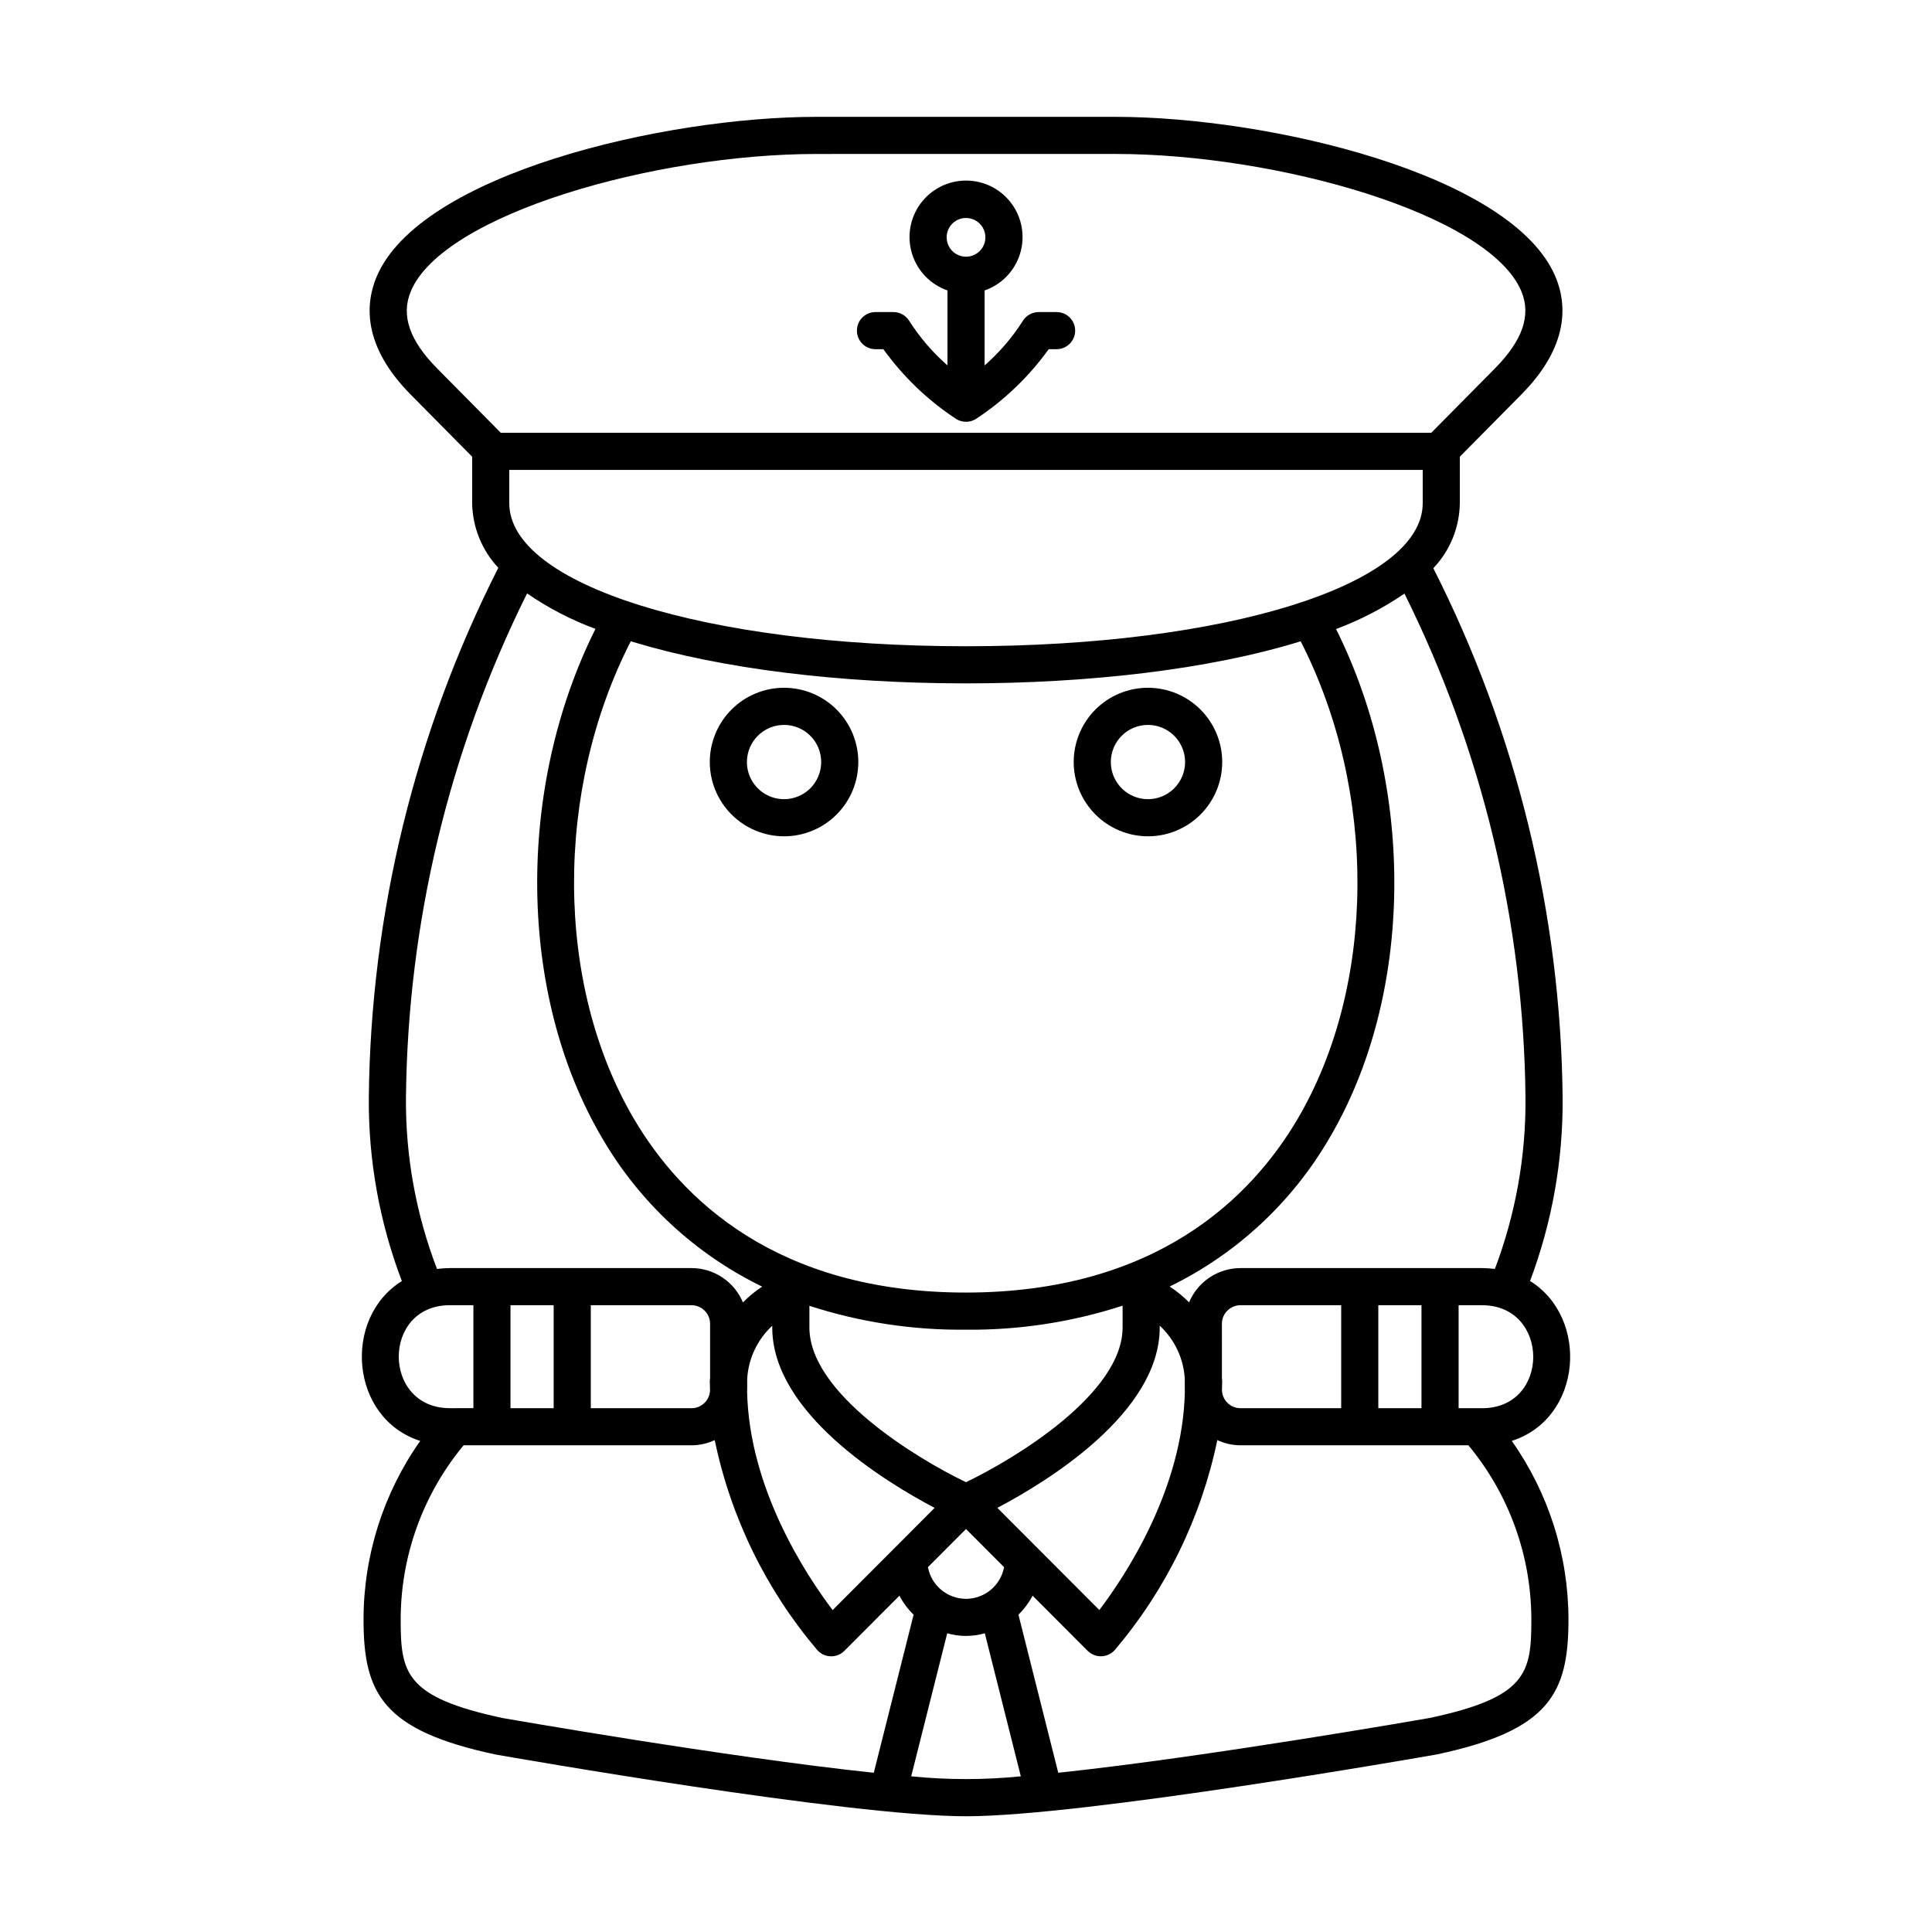 <?xml version="1.0" encoding="UTF-8"?>
<!-- Uploaded to: ICON Repo, www.svgrepo.com, Generator: ICON Repo Mixer Tools -->
<svg fill="#000000" width="800px" height="800px" version="1.1" viewBox="144 144 512 512" xmlns="http://www.w3.org/2000/svg">
 <g>
  <path d="m549.48 483.48c5.832-15.516 8.762-31.973 8.633-48.547-0.488-48.793-12.215-96.82-34.266-140.35 4.426-4.648 6.934-10.801 7.023-17.219v-12.332l16.312-16.492c12.824-12.965 12.012-24.078 9.07-31.117-11.414-27.34-76.207-42.457-116.63-42.457h-79.25c-40.41 0-105.19 15.121-116.6 42.461-2.941 7.051-3.762 18.164 9.039 31.113l16.312 16.492v12.332c0.109 6.363 2.578 12.465 6.934 17.109-22.086 43.559-33.832 91.625-34.32 140.46-0.121 16.59 2.848 33.059 8.758 48.562-15.805 9.824-13.75 36.41 4.867 42.363-9.77 13.848-15.016 30.375-15.023 47.32 0 19.602 5.031 29.418 35.016 35.793 3.797 0.664 93.363 16.359 124.64 16.359 31.285 0 120.85-15.695 124.82-16.395 29.812-6.344 34.844-16.16 34.844-35.758-0.012-16.945-5.258-33.473-15.027-47.32 18.766-6 20.566-32.641 4.848-42.379zm-12.699 33.711h-6.234v-27.293h6.234c17.973 0 18.141 27.293 0 27.293zm-136.78 50.516c-4.945-0.008-9.184-3.535-10.09-8.395l10.09-10.105 10.09 10.109c-0.91 4.856-5.148 8.383-10.09 8.391zm-67.895-57.742c-0.016 0.797 0.055 1.574 0.062 2.367v0.004c-0.031 2.688-2.219 4.852-4.906 4.856h-26.695v-27.293h26.695c2.715 0.004 4.918 2.207 4.918 4.922v14.348c-0.012 0.27-0.07 0.527-0.074 0.797zm-41.379-20.066v27.289l-11.438 0.004v-27.293zm51.293 22.371v-2.914c0.324-5.356 2.703-10.375 6.637-14.023v0.477c0 22.582 29.691 40.766 43.031 47.797l-27.027 27.078c-6.887-9.066-22.215-32.164-22.672-58.113 0.004-0.102 0.031-0.199 0.031-0.301zm-63.055-234.91v-8.832h242.07v8.832c0 21.609-52.035 37.902-121.03 37.902-69 0.004-121.04-16.293-121.04-37.902zm33.016 36.828c23.297 7.039 54.551 10.914 88.02 10.914 32.062 0 64.25-3.586 88.691-11.152 20.281 39.586 20.121 91.047-0.828 126.61-12.348 20.965-37.629 45.961-87.93 45.984-50.289-0.023-75.566-25.039-87.922-46.02-20.953-35.586-21.117-87.043-0.836-126.6 0.277 0.086 0.523 0.18 0.805 0.266zm88.02 222.61c-13.234-6.359-41.5-23.559-41.5-40.992v-5.75h-0.004c13.379 4.336 27.371 6.473 41.434 6.328 14.109 0.145 28.148-2.004 41.57-6.367v5.785c0 17.438-28.266 34.641-41.5 40.996zm8.312 6.801c13.336-7.027 43.027-25.211 43.027-47.793v-0.484c3.945 3.652 6.324 8.688 6.637 14.051v2.891c0 0.098 0.027 0.188 0.027 0.281-0.449 25.953-15.781 49.059-22.672 58.129zm59.508-34.41-0.004-14.371c0.004-2.715 2.207-4.918 4.922-4.922h26.691v27.289l-26.691 0.004c-2.691-0.008-4.883-2.176-4.91-4.867 0.008-0.789 0.078-1.562 0.062-2.359-0.004-0.262-0.062-0.512-0.074-0.773zm41.449-19.293h11.438v27.289l-11.438 0.004zm30.891-9.613c-1.121-0.145-2.25-0.219-3.383-0.227h-64.039c-2.914 0.004-5.758 0.871-8.184 2.484-2.422 1.617-4.312 3.914-5.434 6.602-1.562-1.578-3.289-2.988-5.152-4.199 17.723-8.629 32.473-22.34 42.371-39.383 22.355-37.953 22.832-92.566 1.73-134.86 6.402-2.387 12.488-5.539 18.129-9.391 20.648 41.543 31.613 87.227 32.074 133.62 0.125 15.488-2.625 30.867-8.113 45.352zm-287.3-259.07c8.562-20.508 64.824-36.41 107.52-36.41l79.25-0.004c42.707 0 98.988 15.902 107.55 36.402 2.637 6.316 0.352 12.992-6.984 20.41l-16.883 17.074h-246.61l-16.879-17.07c-7.324-7.402-9.598-14.078-6.957-20.402zm-1.277 213.71c0.461-46.406 11.438-92.109 32.098-133.66 5.629 3.871 11.715 7.031 18.121 9.402-21.102 42.266-20.625 96.867 1.73 134.85 9.91 17.082 24.691 30.816 42.449 39.453-1.84 1.211-3.547 2.617-5.094 4.188-1.117-2.691-3.008-4.992-5.434-6.609-2.426-1.621-5.273-2.488-8.188-2.492h-64.043c-1.141 0.008-2.277 0.086-3.41 0.23-5.559-14.469-8.352-29.855-8.23-45.355zm11.641 54.965h6.234v27.289l-6.234 0.004c-18.023 0-18.113-27.293 0-27.293zm-13.039 83.281c0.012-16.855 5.91-33.18 16.676-46.148h60.406c2.121-0.008 4.219-0.48 6.141-1.379 4.269 20.539 13.621 39.68 27.199 55.668 0.906 1.004 2.184 1.594 3.535 1.629 1.352 0.039 2.66-0.48 3.617-1.438l14.598-14.625h-0.004c0.984 1.863 2.25 3.562 3.758 5.035l-10.547 41.891c-39.051-4.113-97.727-14.395-98.328-14.496-25.957-5.527-27.051-12.008-27.051-26.137zm135.29 41.574 9.547-37.902-0.004-0.004c3.258 0.934 6.711 0.934 9.969 0l9.543 37.902v0.004c-9.66 0.973-19.395 0.973-29.059 0zm137.47-15.477c-0.734 0.133-59.441 10.418-98.5 14.531l-10.547-41.891c1.504-1.469 2.773-3.168 3.754-5.031l14.598 14.625c0.957 0.949 2.266 1.465 3.613 1.43 1.352-0.035 2.629-0.621 3.535-1.621 13.578-15.988 22.934-35.129 27.203-55.668 1.922 0.898 4.016 1.371 6.141 1.379h60.402c10.766 12.969 16.664 29.293 16.68 46.148 0 14.129-1.094 20.609-26.883 26.098z"/>
  <path d="m376.01 236.54h2.094c5.25 7.293 11.789 13.566 19.301 18.5 1.598 0.988 3.613 0.988 5.211 0 7.512-4.934 14.055-11.207 19.301-18.5h2.094c2.715 0 4.918-2.203 4.918-4.922 0-2.715-2.203-4.918-4.918-4.918h-4.75c-1.711 0-3.297 0.887-4.195 2.34-2.801 4.394-6.215 8.367-10.133 11.801v-19.867c4.492-1.562 7.977-5.168 9.383-9.711 1.41-4.547 0.574-9.492-2.25-13.32-2.82-3.832-7.297-6.09-12.055-6.09-4.758 0-9.234 2.258-12.055 6.09-2.824 3.828-3.66 8.773-2.25 13.32 1.406 4.543 4.891 8.148 9.387 9.711v19.867c-3.922-3.434-7.336-7.406-10.137-11.801-0.898-1.453-2.484-2.34-4.191-2.34h-4.754c-2.719 0-4.922 2.203-4.922 4.918 0 2.719 2.203 4.922 4.922 4.922zm24-34.777c2.078 0 3.949 1.25 4.742 3.172 0.797 1.918 0.355 4.125-1.113 5.594s-3.68 1.906-5.598 1.113c-1.918-0.797-3.168-2.668-3.168-4.746 0.004-2.836 2.301-5.133 5.137-5.133z"/>
  <path d="m351.78 365.63c5.219 0 10.227-2.074 13.918-5.766 3.691-3.691 5.762-8.695 5.762-13.914 0-5.223-2.07-10.227-5.762-13.918-3.691-3.691-8.699-5.766-13.918-5.766s-10.223 2.074-13.914 5.766c-3.691 3.691-5.766 8.695-5.766 13.918 0.008 5.215 2.082 10.219 5.773 13.906 3.688 3.691 8.691 5.766 13.906 5.773zm0-29.52c3.981 0 7.57 2.394 9.094 6.074 1.52 3.676 0.68 7.906-2.133 10.723-2.816 2.812-7.047 3.656-10.727 2.133-3.676-1.523-6.074-5.113-6.074-9.09 0.008-5.434 4.41-9.836 9.84-9.84z"/>
  <path d="m448.22 365.63c5.219 0 10.227-2.074 13.914-5.766 3.691-3.691 5.766-8.695 5.766-13.914 0-5.223-2.074-10.227-5.766-13.918-3.688-3.691-8.695-5.766-13.914-5.766s-10.227 2.074-13.918 5.766c-3.688 3.691-5.762 8.695-5.762 13.918 0.004 5.215 2.082 10.219 5.769 13.906 3.691 3.691 8.691 5.766 13.91 5.773zm0-29.52c3.981 0 7.566 2.394 9.09 6.074 1.523 3.676 0.684 7.906-2.133 10.723-2.812 2.812-7.047 3.656-10.723 2.133-3.676-1.523-6.074-5.113-6.074-9.09 0.004-5.434 4.406-9.836 9.84-9.84z"/>
 </g>
</svg>